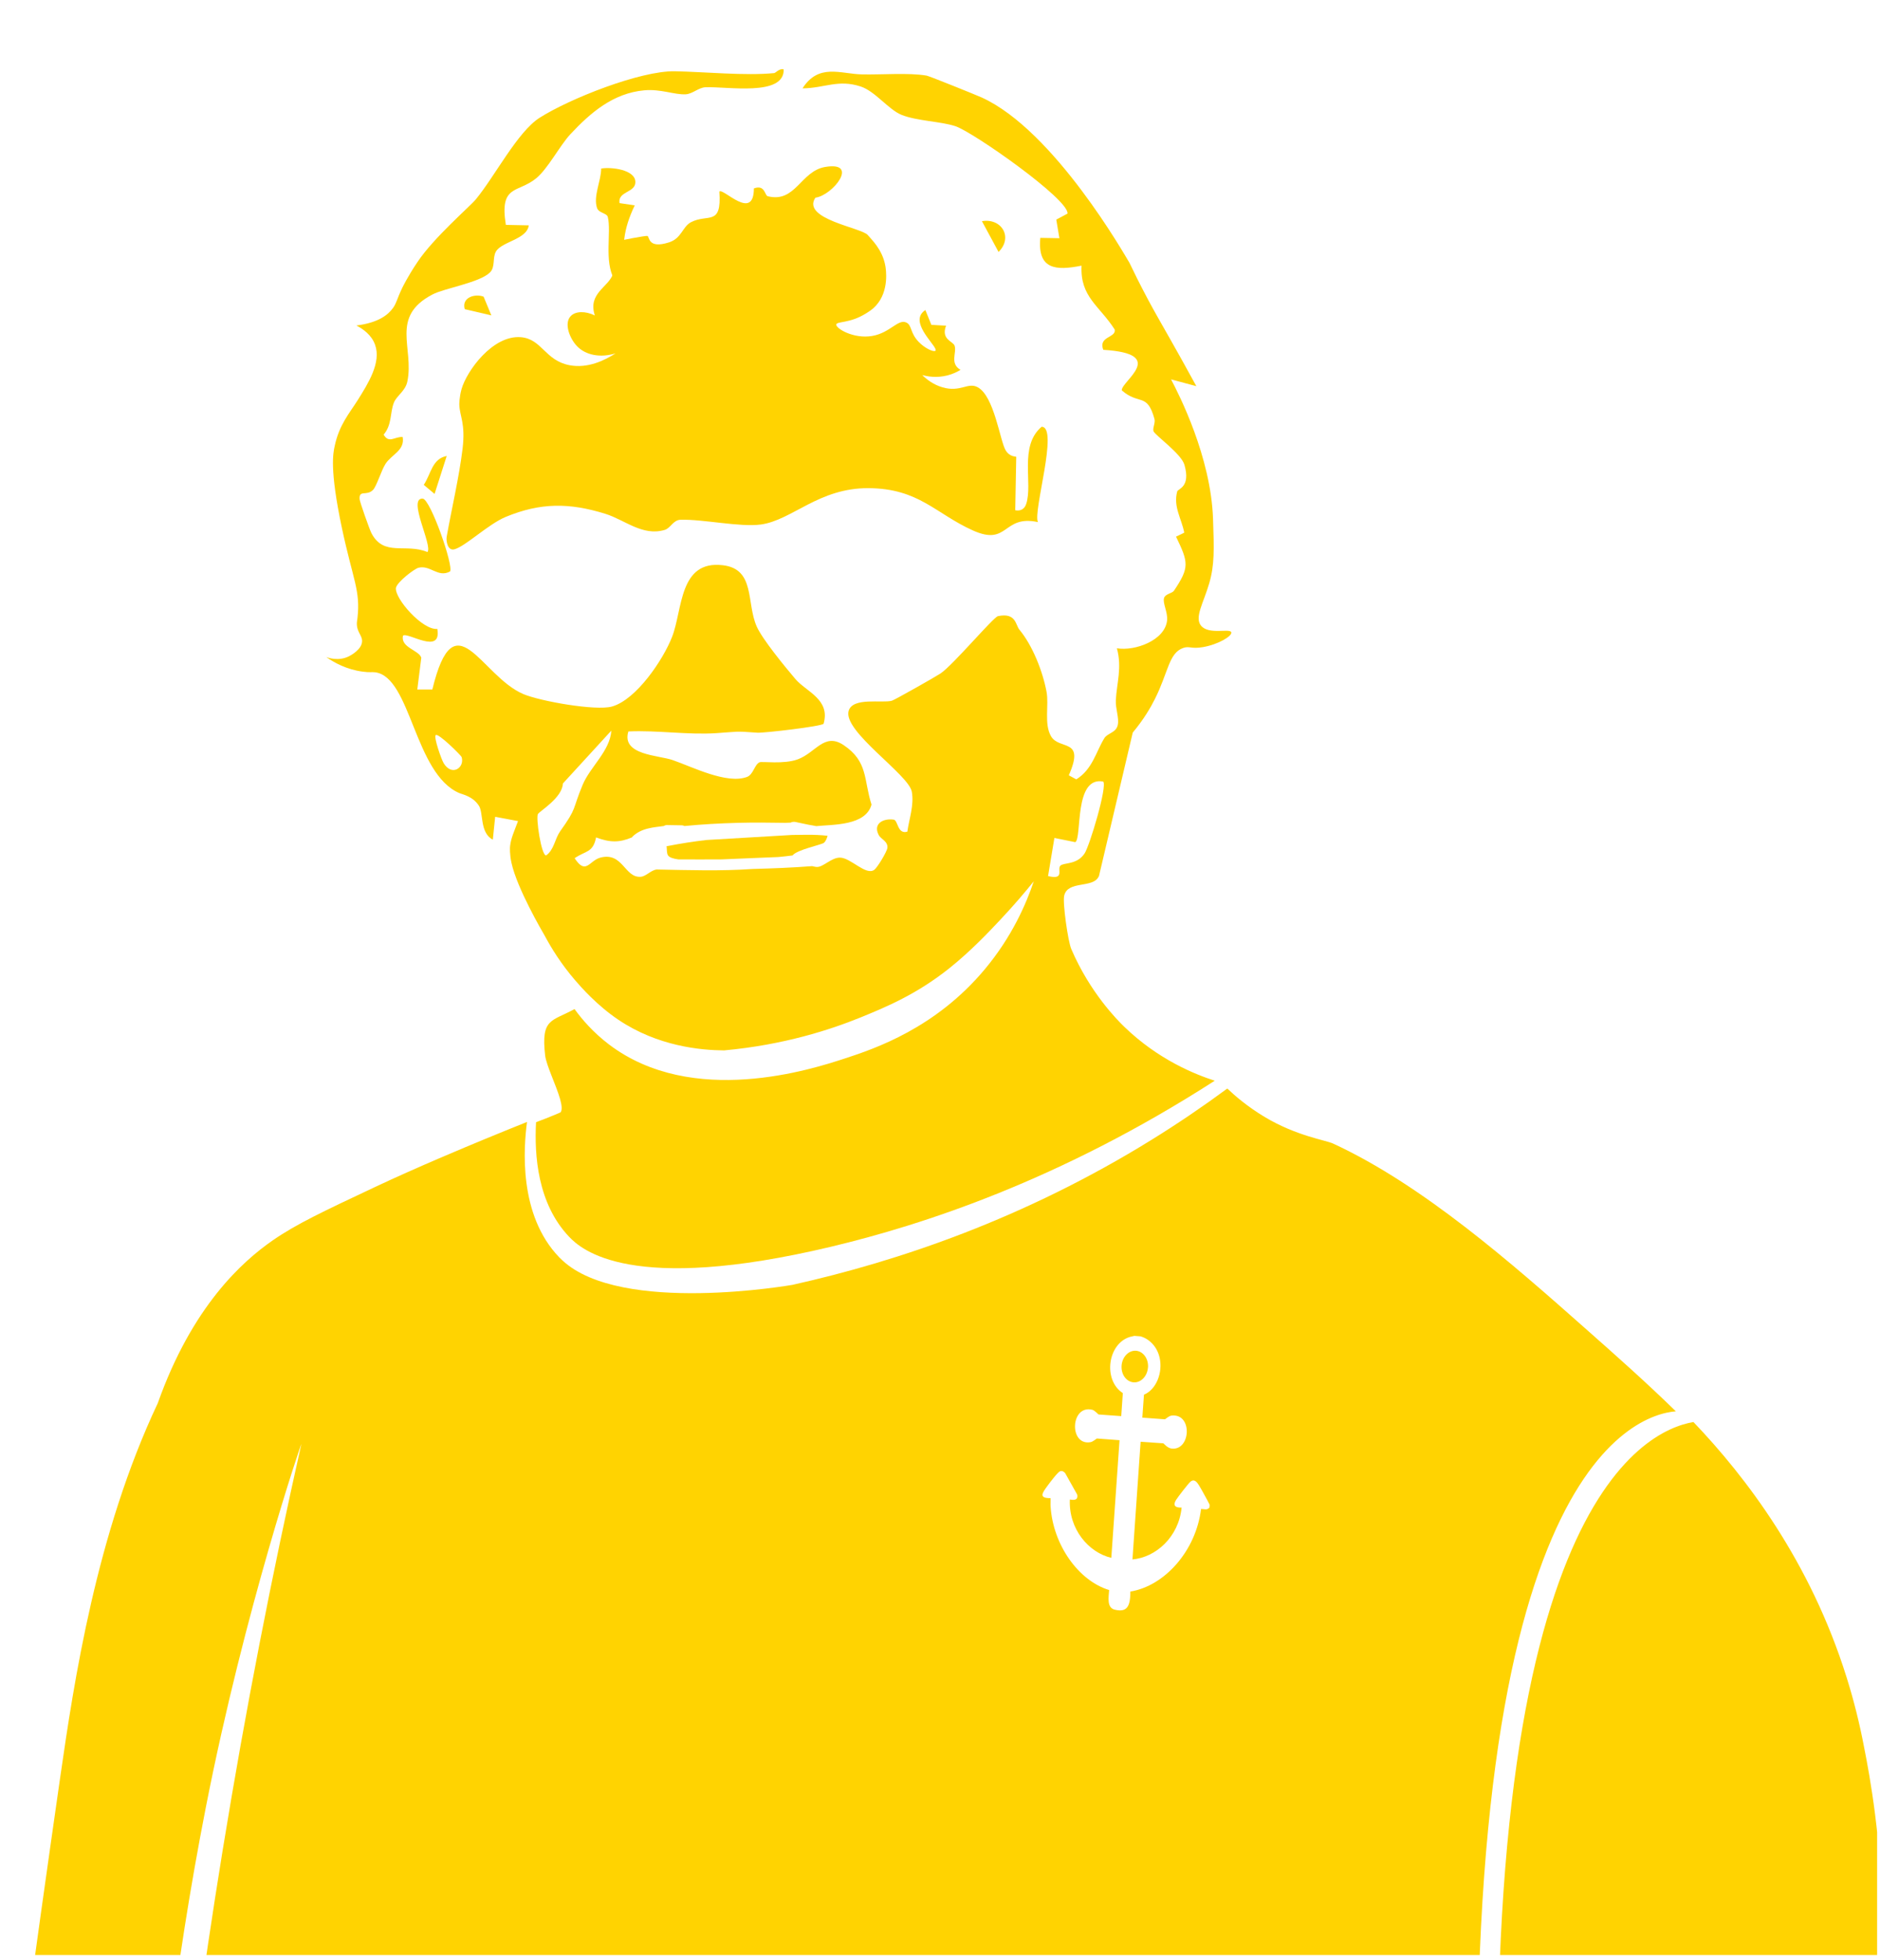 <svg width="354" height="369" viewBox="0 0 354 369" fill="none" xmlns="http://www.w3.org/2000/svg">
<g clip-path="url(#clip0_2075_245)">
<g clip-path="url(#clip1_2075_245)">
<path d="M151.885 157.163C150.978 157.163 150.071 157.185 149.164 157.196L133.007 158.147C130.585 158.435 128.175 158.8 125.775 159.275C125.686 159.297 125.598 159.297 125.521 159.297C125.587 159.983 125.532 160.669 125.786 161.045C126.051 161.443 126.77 161.664 127.71 161.797C130.42 161.797 133.129 161.83 135.849 161.797C135.872 161.797 135.883 161.797 135.916 161.797C139.466 161.631 143.005 161.509 146.554 161.354C147.45 161.266 148.335 161.177 149.231 161.056C150.093 159.95 154.705 159.054 155.136 158.678C155.501 158.357 155.689 157.86 155.833 157.351C154.55 157.207 153.245 157.152 151.896 157.163H151.885Z" fill="#FFD301"/>
<path d="M353.068 341.558C352.393 336.261 351.597 331.882 350.978 328.818C350.182 324.627 349.109 320.226 347.671 315.67C340.848 293.95 328.794 278.114 318.874 267.729C309.397 269.311 277.105 284.583 282.634 420.375L350.989 422C352.747 403.3 353.632 387.508 354.097 375.288C354.528 364.041 354.661 354.132 353.068 341.558Z" fill="#FFD301"/>
<path d="M206.925 164.97L213.295 137.92C215.396 135.41 216.69 133.154 217.464 131.606C219.985 126.585 220.074 122.98 222.75 122.007C223.989 121.564 224.232 122.228 226.532 121.83C229.441 121.321 232.017 119.751 231.852 119.054C231.641 118.214 227.561 119.607 226.123 117.76C224.918 116.19 226.599 113.547 227.682 109.864C228.711 106.358 228.611 103.472 228.412 97.677C228.003 86.01 222.02 74.288 220.505 71.424C222.098 71.844 223.69 72.286 225.272 72.707C223.27 69.046 221.622 66.104 220.505 64.136C218.57 60.719 217.652 59.148 216.214 56.483C214.622 53.497 213.416 51.042 212.676 49.483C211.946 48.3 198.576 24.612 184.874 18.363C183.956 17.943 175.053 14.349 174.489 14.238C171.061 13.652 165.963 14.095 162.28 14.006C158.277 13.918 154.152 11.872 151.111 16.638C155.291 16.594 157.813 14.88 162.092 16.295C164.813 17.202 167.301 20.63 169.756 21.626C172.654 22.787 177.11 22.842 179.908 23.76C183.281 24.888 201.34 37.562 201.008 40.216L198.896 41.344L199.482 44.849L195.888 44.783C195.335 50.744 198.808 50.987 203.652 50.014C203.364 55.93 207.013 57.534 209.9 62.046C210.198 63.616 206.759 63.295 207.743 65.861C220.008 66.591 211.127 71.755 211.227 73.492C214.478 76.334 215.993 73.857 217.376 78.855C217.597 79.629 216.977 80.636 217.21 81.2C217.553 81.996 222.441 85.435 223.027 87.514C224.243 91.75 221.799 92.004 221.666 92.524C220.892 95.432 222.485 97.622 222.993 100.287L221.445 101.039C223.79 105.905 224.011 106.812 221.058 111.213C220.715 111.722 219.421 111.799 219.189 112.585C218.891 113.547 219.908 115.261 219.764 116.765C219.399 120.58 213.671 122.626 210.309 122.051C211.304 125.689 210.276 128.631 210.11 131.794C210.021 133.442 210.762 135.156 210.475 136.494C210.154 137.976 208.54 138.009 207.942 138.982C206.339 141.603 205.72 144.821 202.667 146.734L201.252 145.971C204.404 138.838 199.471 141.315 197.901 138.606C196.563 136.284 197.536 132.756 197.06 130.235C196.342 126.397 194.44 121.542 191.94 118.534C191.221 117.661 191.321 115.283 187.915 116.002C187.063 116.168 179.466 125.203 177.099 126.795C176.192 127.403 168.44 131.794 167.932 131.927C166.074 132.435 160.599 131.208 159.803 133.818C158.642 137.666 171.116 145.816 171.692 149.057C172.145 151.589 171.194 154.133 170.851 156.577C168.96 157.13 169.126 154.442 168.274 154.31C166.339 154.033 164.337 155.062 165.454 157.196C165.863 158.003 167.224 158.379 167.091 159.629C167.025 160.326 165.233 163.3 164.636 163.754C163.055 164.926 160.201 161.487 158.178 161.465C156.574 161.431 155.026 163.256 153.831 163.223C153.588 163.223 153.279 163.146 152.925 163.068C149.198 163.356 145.46 163.499 141.733 163.599C135.728 164.019 129.679 163.82 123.641 163.699C122.535 163.842 121.661 164.992 120.655 165.07C117.603 165.324 117.293 160.348 113.046 161.465C110.956 162.018 110.326 164.838 108.203 161.575C110.271 160.138 111.664 160.591 112.239 157.66C114.926 158.678 116.696 158.623 118.985 157.66C119.04 157.583 119.096 157.517 119.151 157.461C119.991 156.665 121.064 156.19 122.181 155.946C123.099 155.725 124.05 155.648 124.99 155.515C125.178 155.393 125.41 155.327 125.631 155.338L128.385 155.382C128.562 155.382 128.728 155.438 128.883 155.515C132.211 155.194 135.551 155.006 138.902 154.918C141.877 154.84 144.863 154.863 147.838 154.918H147.86L148.877 154.874C149.143 154.73 149.474 154.697 149.773 154.752C150.613 154.929 151.454 155.095 152.294 155.283C152.759 155.36 153.234 155.438 153.699 155.537C156.817 155.216 163.021 155.493 164.105 151.479C162.601 146.79 163.497 143.406 158.863 140.287C155.214 137.843 153.621 141.703 150.215 142.963C147.583 143.936 143.458 143.306 143.016 143.516C142.032 143.981 141.866 145.861 140.616 146.292C136.779 147.663 130.431 144.401 126.649 143.096C124.039 142.178 116.95 142.178 118.322 137.71C123.696 137.456 129.568 138.385 134.866 138.031C139.112 137.755 138.205 137.622 142.607 137.943C143.812 138.031 154.705 136.759 155.081 136.262C156.397 131.672 151.83 130.246 149.784 127.857C147.871 125.601 143.58 120.403 142.485 117.948C140.506 113.491 142.253 107.122 136.093 106.414C127.843 105.441 128.551 114.763 126.56 119.883C124.902 124.163 119.837 131.727 115.225 133.021C112.184 133.873 101.711 132.015 98.548 130.677C90.509 127.26 85.621 112.474 81.407 129.814H78.576L79.328 123.831C78.897 122.394 75.402 121.94 75.878 119.684C76.74 118.91 83.21 123.433 82.347 118.402C79.605 118.711 74.307 112.717 74.551 110.682C74.794 109.532 78.056 107.077 78.797 106.889C81.053 106.336 82.447 108.814 84.736 107.597C85.477 106.635 81.031 93.906 79.582 93.873C76.663 93.763 81.54 102.775 80.478 103.937C76.409 102.211 72.272 104.888 69.928 100.354C69.585 99.679 67.749 94.514 67.716 93.984C67.584 92.137 69.021 93.464 70.238 92.236C70.912 91.562 71.797 88.565 72.593 87.326C73.766 85.524 76.265 84.816 75.822 82.272C74.285 82.184 73.246 83.566 72.239 81.83C73.854 79.928 73.412 77.683 74.175 75.792C74.706 74.476 76.331 73.635 76.707 71.822C78.012 65.474 73.401 59.657 81.407 55.455C83.685 54.249 90.276 53.232 92.245 51.308C93.306 50.279 92.698 48.543 93.384 47.36C94.468 45.468 99.223 45.093 99.566 42.427L95.253 42.339C94.003 34.686 97.531 36.389 100.948 33.58C103.182 31.756 105.438 27.365 107.406 25.264C111.233 21.172 115.479 17.534 121.33 17.003C124.448 16.727 127.003 17.866 129.115 17.755C130.42 17.678 131.515 16.505 132.809 16.428C136.934 16.251 147.672 18.231 147.572 13.077C146.776 12.801 146.079 13.73 145.77 13.763C140.351 14.294 132.787 13.531 127.08 13.42C120.566 13.298 107.252 18.584 101.612 22.168C97.442 24.822 93.196 33.171 89.591 37.539C88.441 38.922 81.728 44.683 78.642 49.284C76.773 52.038 75.756 54.172 75.756 54.172C74.694 56.373 74.706 56.981 74.031 57.943C73.102 59.27 71.255 60.763 67.108 61.283C68.38 61.946 69.994 63.085 70.636 64.943C71.808 68.239 69.342 72.165 67.374 75.305C65.781 77.838 63.857 79.983 63.016 83.998C62.74 85.302 62.032 88.311 64.365 99.336C66.467 109.245 67.904 111.136 67.307 116.389C67.23 117.041 67.208 116.986 67.197 117.262C67.141 119.01 68.203 119.585 68.181 120.713C68.148 122.316 65.947 123.433 65.737 123.544C63.768 124.55 61.8 123.843 61.424 123.699C62.95 124.771 65.294 126.065 68.314 126.452C69.652 126.64 69.95 126.486 70.658 126.574C77.404 127.481 78.001 145.695 86.505 149.322C87.114 149.576 89.082 149.93 90.21 151.755C91.039 153.104 90.343 156.82 92.798 158.081L93.24 153.779L97.542 154.586C96.823 156.543 96.215 157.771 96.049 159.286C96.016 159.563 95.95 160.823 96.314 162.471C97.365 167.271 102.109 175.377 102.585 176.195C103.801 178.462 105.626 181.459 108.324 184.589C109.419 185.849 112.394 189.278 116.464 192.009C123.873 196.986 131.924 197.727 136.347 197.76C147.616 196.72 156.364 193.867 162.092 191.534C166.892 189.576 172.598 187.199 178.736 182.311C182.761 179.104 186.3 175.355 188.313 173.209C191 170.356 193.135 167.823 194.661 165.921C193.245 170.113 190.58 176.35 185.393 182.532C176.148 193.568 164.813 197.417 158.963 199.319C152.958 201.276 130.431 208.597 114.661 196.632C111.62 194.32 109.53 191.832 108.181 189.974C103.901 192.352 101.833 191.644 102.651 198.722C102.872 200.569 104.708 204.284 105.449 206.872C105.781 208.033 105.891 208.962 105.56 209.416C105.217 209.571 104.885 209.714 104.542 209.858C103.359 210.356 102.154 210.82 100.937 211.274C100.605 217.489 101.202 226.557 107.141 232.827C109.441 235.249 118.686 243.731 156.497 234.718C173.793 230.593 199.604 222.211 228.733 203.466C225.061 202.283 218.105 199.518 211.702 193.314C210.464 192.12 205.277 186.944 201.738 178.716C201.738 178.694 201.716 178.672 201.716 178.661C201.108 177.257 200.057 169.947 200.389 168.609C201.086 165.711 205.83 167.304 206.881 165.015L206.925 164.992V164.97ZM83.53 143.66C83.11 142.963 81.65 138.827 82.037 138.407C82.48 137.909 86.826 142.222 86.925 142.532C87.534 144.523 85.09 146.248 83.53 143.671V143.66ZM105.416 156.621C104.498 157.882 104.332 160.016 102.828 161.055C101.91 161.055 100.871 153.911 101.291 153.259C101.656 152.673 105.891 150.196 105.991 147.508L115.114 137.555C114.871 141.371 111.155 144.346 109.729 147.719C107.661 152.651 108.789 151.877 105.405 156.61H105.416V156.621ZM199.659 163.002C198.996 163.643 200.577 165.722 197.348 164.937L198.542 157.76L202.479 158.556C203.773 157.716 202.181 146.104 207.732 147.143C208.54 148.006 205.178 159.275 204.204 160.713C202.745 162.869 200.312 162.349 199.648 162.991L199.659 163.002Z" fill="#FFD301"/>
<path d="M216.169 257.456C216.28 255.808 215.262 254.403 213.891 254.304C212.52 254.215 211.314 255.465 211.192 257.102C211.071 258.749 212.088 260.154 213.46 260.253C214.831 260.353 216.036 259.103 216.158 257.456H216.169Z" fill="#FFD301"/>
<path d="M315.556 265.706C309.96 260.243 304.187 255.122 298.78 250.345C284.801 237.959 267.914 223.085 250.994 215.289C249.601 214.647 244.105 213.873 238.111 210.279C234.782 208.277 232.404 206.187 231.099 204.938C226.676 208.2 221.932 211.44 216.856 214.581C192.869 229.433 169.17 237.45 149.231 241.896C149.231 241.896 116.95 247.602 105.891 237.285C105.604 237.019 105.327 236.743 105.327 236.743C97.553 228.714 98.615 215.941 99.234 211.23C97.321 211.993 94.556 213.11 91.238 214.481C87.445 216.052 78.631 219.712 70.68 223.45C60.86 228.073 55.784 230.461 51.371 233.514C45.643 237.484 36.188 245.922 29.707 264.18C18.095 288.786 13.937 316.588 11.338 334.602C6.295 369.714 2.48 398.003 0.036 416.526C9.602 416.471 19.168 416.427 28.723 416.371C29.95 398.345 32.571 371.86 38.764 340.242C46.118 302.742 56.945 271.003 56.735 271.91C51.316 295.996 46.284 321.564 41.894 348.548C38.056 372.158 35.026 394.884 32.66 416.626L52.698 417.002L78.952 417.488C141.49 418.65 204.038 419.8 266.576 420.961C270.624 420.961 274.704 420.972 278.785 420.994C273.234 277.152 307.87 266.358 315.489 265.717H315.556V265.706ZM227.76 283.798C227.295 284.395 226.753 284.086 226.156 284.097C225.194 291.993 219.289 298.595 212.841 299.645C212.841 302.344 212.288 303.627 209.9 303.051C208.385 302.687 208.75 300.74 208.849 299.358C203.076 297.611 198.277 290.854 197.823 283.599C197.79 283.123 197.846 282.537 197.823 282.062C195.59 282.062 196.176 281.177 197.237 279.739C197.635 279.198 199.162 277.152 199.604 276.997C199.991 276.864 200.278 277.03 200.566 277.34L202.833 281.387C203.065 282.537 202.092 282.416 201.451 282.316C201.207 287.89 204.978 292.291 209.258 293.298L210.806 271.147L206.549 270.826C206.471 270.826 205.841 271.434 205.31 271.523C201.252 272.197 201.561 264.423 205.664 265.418C206.14 265.529 206.792 266.292 206.858 266.303L211.127 266.613L211.426 262.278C207.677 259.867 208.528 252.999 212.753 251.705L213.593 251.506L214.754 251.595C216.446 252.081 217.873 253.53 218.349 255.598C218.99 258.396 217.729 261.625 215.407 262.576L215.097 266.9L219.355 267.21C219.432 267.21 220.085 266.568 220.594 266.513C224.619 266.049 224.232 273.182 220.594 272.717C219.797 272.618 219.134 271.755 219.045 271.733L214.777 271.434L213.239 293.596C217.63 293.209 221.943 289.394 222.496 283.831C221.523 283.875 220.693 283.599 221.478 282.349C221.821 281.807 223.79 279.253 224.166 278.954C224.619 278.589 224.973 278.678 225.36 279.087C225.78 279.518 226.665 281.243 227.03 281.885C227.295 282.349 227.538 282.825 227.771 283.3L227.738 283.798H227.76Z" fill="#FFD301"/>
<path d="M191.167 96.063C192.151 96.262 192.903 95.853 193.224 94.902C194.54 90.987 191.819 84.009 196.132 80.349C199.428 80.338 194.44 96.384 195.446 98.297C188.745 96.859 189.95 102.909 183.193 99.867C176.171 96.716 173.041 91.971 163.564 91.905C154.164 91.839 149.165 97.943 143.26 98.751C139.323 99.281 132.389 97.733 128.153 97.855C126.749 97.888 126.306 99.425 125.156 99.768C120.976 101.006 117.67 97.877 113.954 96.727C107.219 94.637 101.8 94.603 95.242 97.313C91.947 98.673 87.623 102.875 85.566 103.417C84.272 103.76 83.973 101.825 84.106 101.073C85.002 95.964 86.462 89.815 87.103 84.474C87.678 79.619 86.539 78.38 86.484 76.113C86.484 76.113 86.484 74.786 86.904 73.271C87.844 69.898 92.754 63.053 98.073 63.484C102.043 63.805 102.607 67.874 107.241 68.759C110.658 69.411 113.832 67.863 115.911 66.525C113.102 67.41 110.249 66.901 108.59 65.109C107.263 63.683 106.146 60.852 107.484 59.492C108.391 58.563 110.249 58.529 112.007 59.392C110.636 55.201 114.595 54.084 115.425 51.574C116.121 49.461 115.192 47.183 116.542 45.403C116.796 45.237 121.485 44.363 121.894 44.418C122.347 44.485 121.894 46.929 125.964 45.635C128.341 44.883 128.507 42.693 130.078 41.853C133.285 40.15 135.928 42.715 135.452 36.069C136.138 35.295 141.933 41.797 141.955 35.472C144.056 34.687 143.99 36.799 144.554 36.943C149.807 38.27 150.747 32.221 155.369 31.435C161.927 30.318 156.807 36.799 153.533 37.219C150.857 41.256 162.303 42.87 163.409 44.264C164.006 45.016 166.163 46.907 166.715 50.092C166.804 50.622 167.49 54.714 164.968 57.512C164.327 58.231 163.674 58.629 163.022 59.038C159.992 60.918 157.548 60.476 157.47 61.095C157.371 61.836 160.722 63.849 164.216 63.252C167.622 62.677 169.104 59.978 170.675 60.73C171.747 61.25 171.327 62.643 172.986 64.369C174.224 65.651 175.872 66.337 176.149 66.027C176.668 65.452 172.3 61.836 173.318 59.414C173.539 58.894 173.948 58.563 174.247 58.375L175.375 61.161L178.139 61.316C177.144 63.959 179.477 64.236 179.754 65.099C180.185 66.437 178.781 68.405 180.86 69.633C180.263 69.998 179.433 70.418 178.383 70.683C176.326 71.203 174.567 70.86 173.66 70.617C174.468 71.413 175.717 72.408 177.454 72.917C180.838 73.923 182.231 71.911 184.078 72.895C187.219 74.554 188.291 83.014 189.364 84.783C190.171 86.11 191.355 85.9 191.355 86.011L191.167 96.074V96.063Z" fill="#FFD301"/>
<path d="M116.641 38.236L119.517 38.667C117.36 43.212 117.006 46.497 117.869 51.44L115.668 52.612C113.711 49.14 115.148 43.776 114.452 40.857C114.275 40.105 112.749 40.138 112.417 39.154C111.676 36.942 113.191 34.045 113.202 31.733C115.005 31.402 119.705 31.91 119.638 34.332C119.594 36.301 116.31 36.002 116.652 38.225H116.641V38.236Z" fill="#FFD301"/>
<path d="M81.828 92.989L79.793 91.286C81.186 89.196 81.341 86.387 84.117 85.845L81.828 92.989Z" fill="#FFD301"/>
<path d="M184.896 41.642C188.612 41.012 190.802 44.694 188.026 47.437L184.896 41.642Z" fill="#FFD301"/>
<path d="M91.061 55.853L92.521 59.381L87.512 58.208C86.87 55.997 89.447 55.234 91.061 55.853Z" fill="#FFD301"/>
</g>
</g>
<defs>
<clipPath id="clip0_2075_245">
<rect width="353.458" height="368.072" fill="white"/>
</clipPath>
<clipPath id="clip1_2075_245">
<rect width="354.347" height="409" fill="white" transform="translate(0.036 13)"/>
</clipPath>
</defs>
</svg>
